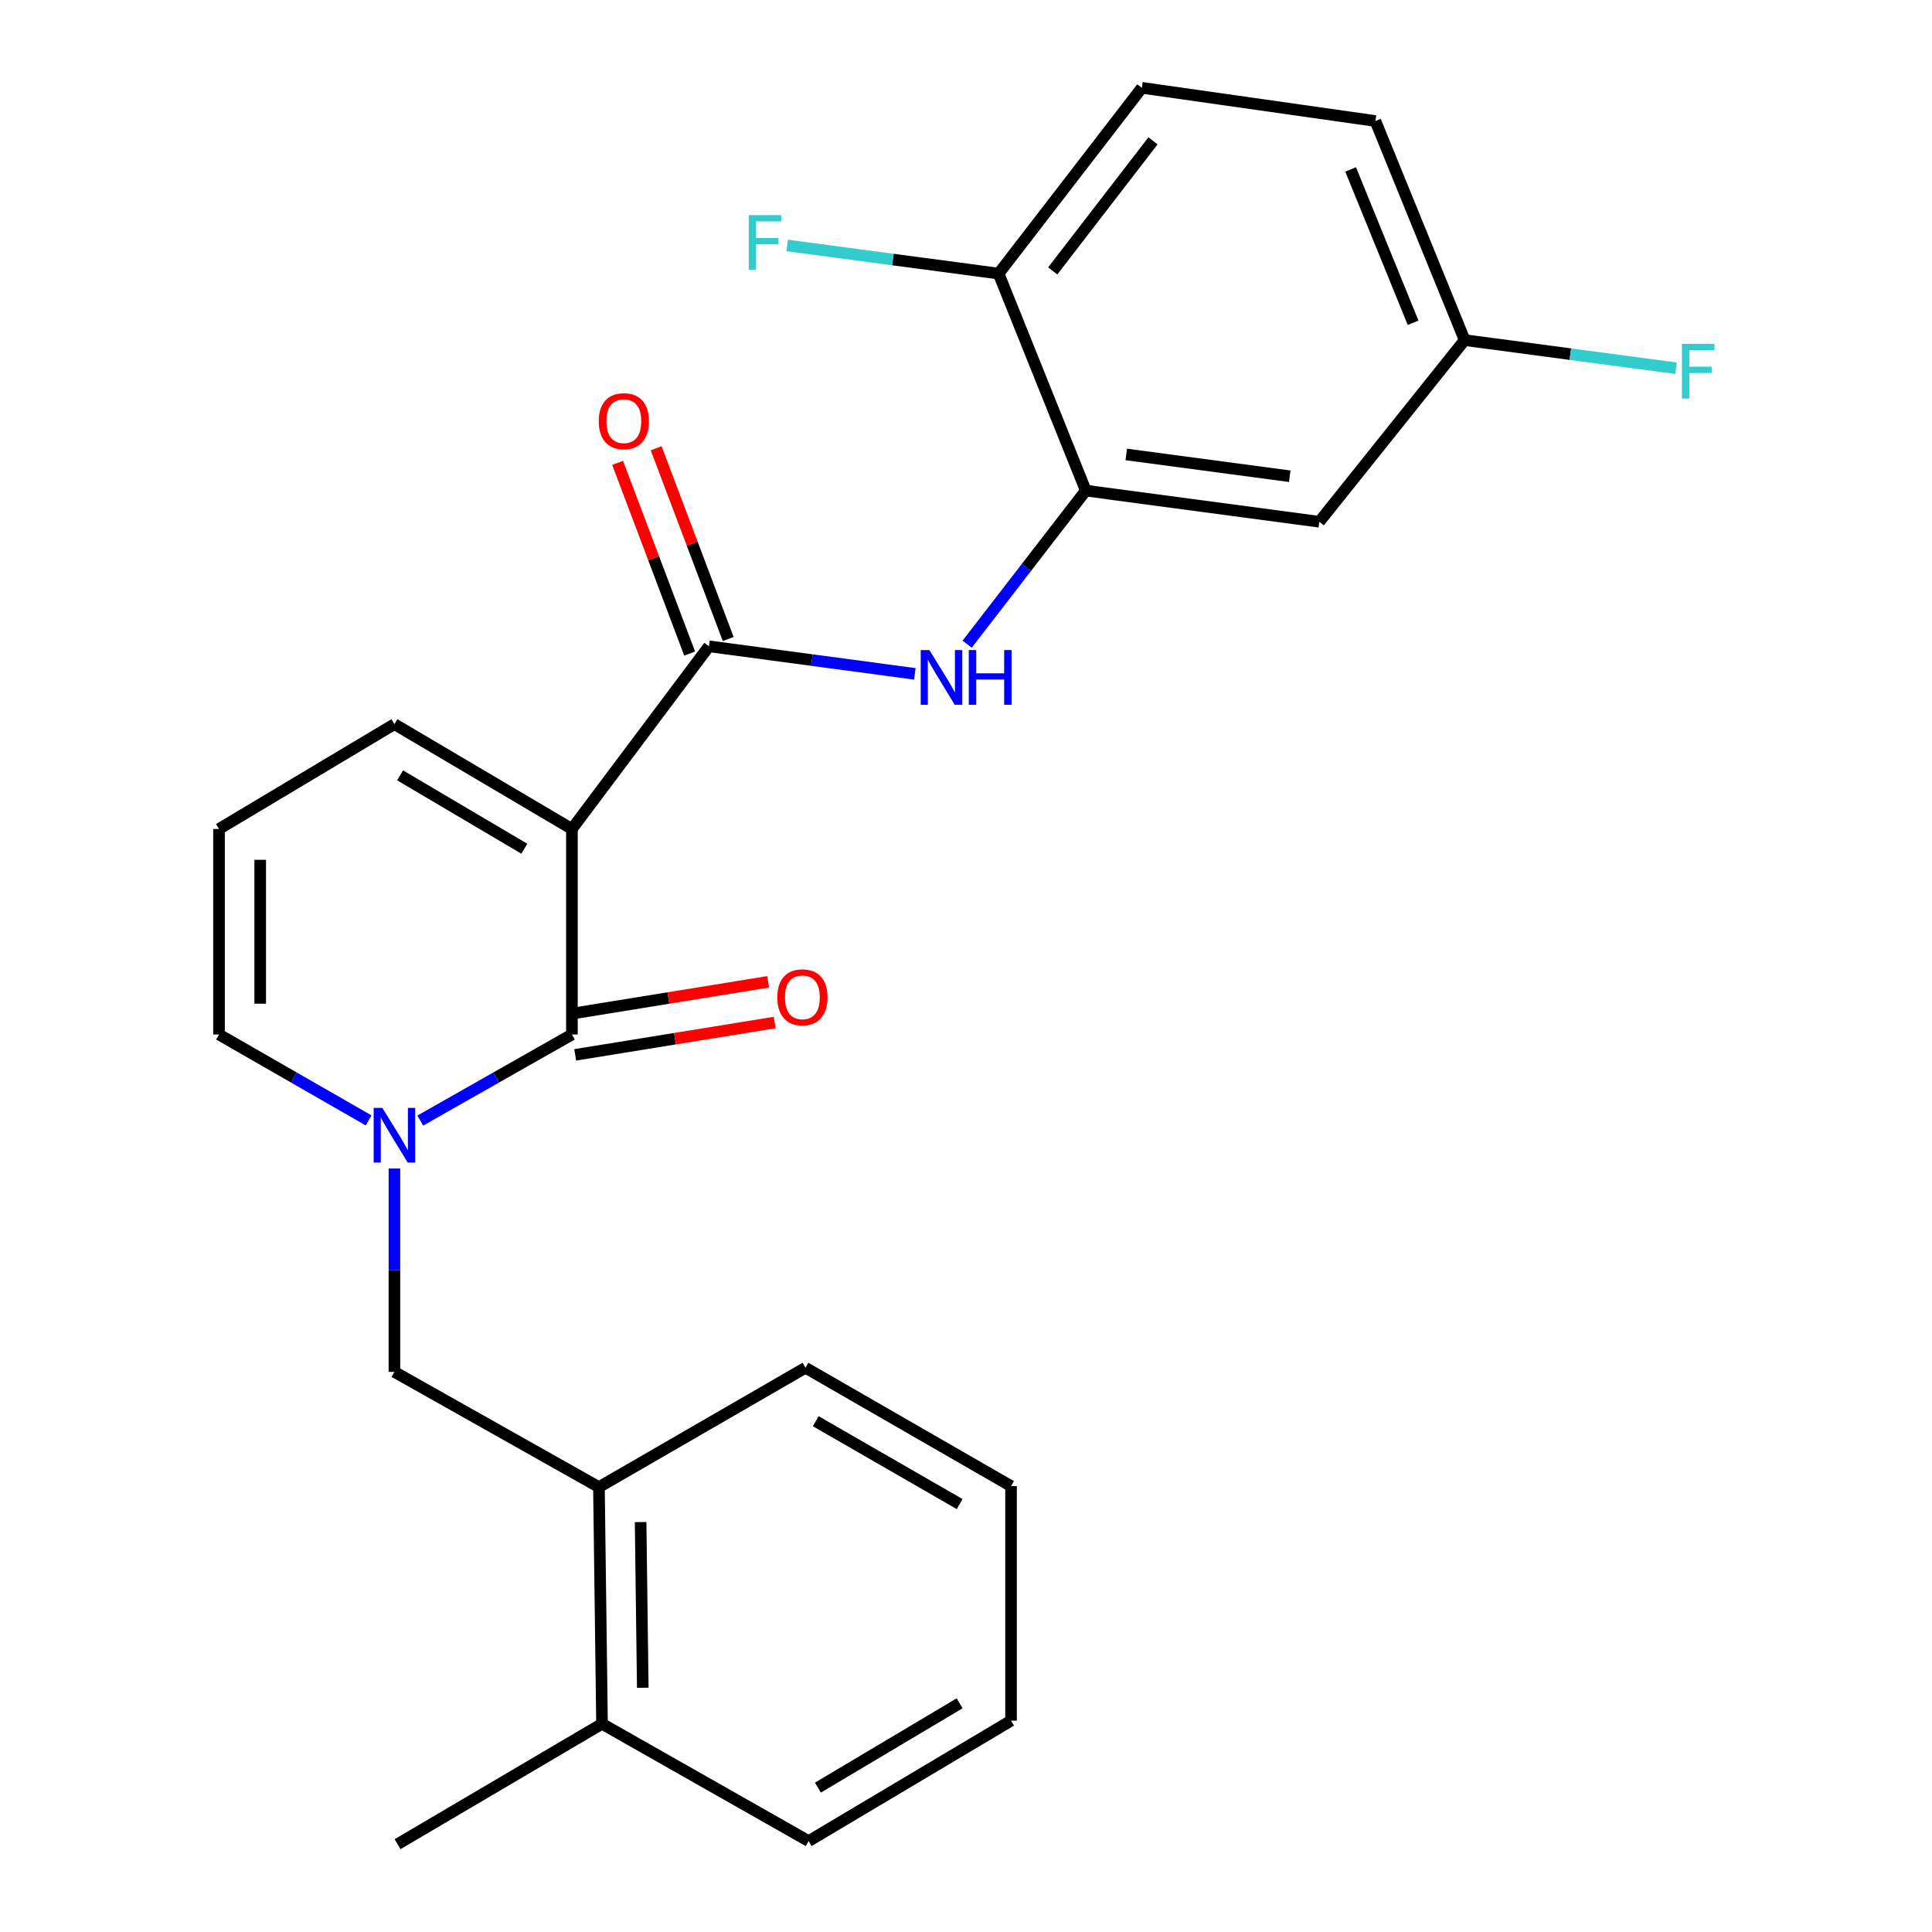 <?xml version='1.0' encoding='iso-8859-1'?>
<svg version='1.1' baseProfile='full'
              xmlns='http://www.w3.org/2000/svg'
                      xmlns:rdkit='http://www.rdkit.org/xml'
                      xmlns:xlink='http://www.w3.org/1999/xlink'
                  xml:space='preserve'
width='1000px' height='1000px' viewBox='0 0 1000 1000'>
<!-- END OF HEADER -->
<rect style='opacity:1.0;fill:#FFFFFF;stroke:none' width='1000' height='1000' x='0' y='0'> </rect>
<path class='bond-0' d='M 296.025,429.077 L 296.025,535.467' style='fill:none;fill-rule:evenodd;stroke:#000000;stroke-width:6px;stroke-linecap:butt;stroke-linejoin:miter;stroke-opacity:1' />
<path class='bond-2' d='M 296.025,429.077 L 366.948,334.525' style='fill:none;fill-rule:evenodd;stroke:#000000;stroke-width:6px;stroke-linecap:butt;stroke-linejoin:miter;stroke-opacity:1' />
<path class='bond-6' d='M 296.025,429.077 L 204.151,374.816' style='fill:none;fill-rule:evenodd;stroke:#000000;stroke-width:6px;stroke-linecap:butt;stroke-linejoin:miter;stroke-opacity:1' />
<path class='bond-6' d='M 271.397,439.304 L 207.085,401.321' style='fill:none;fill-rule:evenodd;stroke:#000000;stroke-width:6px;stroke-linecap:butt;stroke-linejoin:miter;stroke-opacity:1' />
<path class='bond-1' d='M 296.025,535.467 L 256.778,557.735' style='fill:none;fill-rule:evenodd;stroke:#000000;stroke-width:6px;stroke-linecap:butt;stroke-linejoin:miter;stroke-opacity:1' />
<path class='bond-1' d='M 256.778,557.735 L 217.532,580.004' style='fill:none;fill-rule:evenodd;stroke:#0000FF;stroke-width:6px;stroke-linecap:butt;stroke-linejoin:miter;stroke-opacity:1' />
<path class='bond-10' d='M 297.732,545.995 L 349.368,537.624' style='fill:none;fill-rule:evenodd;stroke:#000000;stroke-width:6px;stroke-linecap:butt;stroke-linejoin:miter;stroke-opacity:1' />
<path class='bond-10' d='M 349.368,537.624 L 401.005,529.253' style='fill:none;fill-rule:evenodd;stroke:#FF0000;stroke-width:6px;stroke-linecap:butt;stroke-linejoin:miter;stroke-opacity:1' />
<path class='bond-10' d='M 294.318,524.94 L 345.955,516.569' style='fill:none;fill-rule:evenodd;stroke:#000000;stroke-width:6px;stroke-linecap:butt;stroke-linejoin:miter;stroke-opacity:1' />
<path class='bond-10' d='M 345.955,516.569 L 397.592,508.198' style='fill:none;fill-rule:evenodd;stroke:#FF0000;stroke-width:6px;stroke-linecap:butt;stroke-linejoin:miter;stroke-opacity:1' />
<path class='bond-5' d='M 204.151,604.818 L 204.151,657.454' style='fill:none;fill-rule:evenodd;stroke:#0000FF;stroke-width:6px;stroke-linecap:butt;stroke-linejoin:miter;stroke-opacity:1' />
<path class='bond-5' d='M 204.151,657.454 L 204.151,710.09' style='fill:none;fill-rule:evenodd;stroke:#000000;stroke-width:6px;stroke-linecap:butt;stroke-linejoin:miter;stroke-opacity:1' />
<path class='bond-25' d='M 190.794,579.927 L 152.075,557.697' style='fill:none;fill-rule:evenodd;stroke:#0000FF;stroke-width:6px;stroke-linecap:butt;stroke-linejoin:miter;stroke-opacity:1' />
<path class='bond-25' d='M 152.075,557.697 L 113.356,535.467' style='fill:none;fill-rule:evenodd;stroke:#000000;stroke-width:6px;stroke-linecap:butt;stroke-linejoin:miter;stroke-opacity:1' />
<path class='bond-3' d='M 366.948,334.525 L 420.235,341.656' style='fill:none;fill-rule:evenodd;stroke:#000000;stroke-width:6px;stroke-linecap:butt;stroke-linejoin:miter;stroke-opacity:1' />
<path class='bond-3' d='M 420.235,341.656 L 473.521,348.786' style='fill:none;fill-rule:evenodd;stroke:#0000FF;stroke-width:6px;stroke-linecap:butt;stroke-linejoin:miter;stroke-opacity:1' />
<path class='bond-13' d='M 376.925,330.757 L 358.278,281.392' style='fill:none;fill-rule:evenodd;stroke:#000000;stroke-width:6px;stroke-linecap:butt;stroke-linejoin:miter;stroke-opacity:1' />
<path class='bond-13' d='M 358.278,281.392 L 339.63,232.028' style='fill:none;fill-rule:evenodd;stroke:#FF0000;stroke-width:6px;stroke-linecap:butt;stroke-linejoin:miter;stroke-opacity:1' />
<path class='bond-13' d='M 356.971,338.294 L 338.324,288.93' style='fill:none;fill-rule:evenodd;stroke:#000000;stroke-width:6px;stroke-linecap:butt;stroke-linejoin:miter;stroke-opacity:1' />
<path class='bond-13' d='M 338.324,288.93 L 319.676,239.566' style='fill:none;fill-rule:evenodd;stroke:#FF0000;stroke-width:6px;stroke-linecap:butt;stroke-linejoin:miter;stroke-opacity:1' />
<path class='bond-4' d='M 500.596,333.415 L 531.298,293.674' style='fill:none;fill-rule:evenodd;stroke:#0000FF;stroke-width:6px;stroke-linecap:butt;stroke-linejoin:miter;stroke-opacity:1' />
<path class='bond-4' d='M 531.298,293.674 L 562,253.933' style='fill:none;fill-rule:evenodd;stroke:#000000;stroke-width:6px;stroke-linecap:butt;stroke-linejoin:miter;stroke-opacity:1' />
<path class='bond-7' d='M 562,253.933 L 682.883,270.061' style='fill:none;fill-rule:evenodd;stroke:#000000;stroke-width:6px;stroke-linecap:butt;stroke-linejoin:miter;stroke-opacity:1' />
<path class='bond-7' d='M 582.953,235.209 L 667.571,246.499' style='fill:none;fill-rule:evenodd;stroke:#000000;stroke-width:6px;stroke-linecap:butt;stroke-linejoin:miter;stroke-opacity:1' />
<path class='bond-12' d='M 562,253.933 L 516.875,141.618' style='fill:none;fill-rule:evenodd;stroke:#000000;stroke-width:6px;stroke-linecap:butt;stroke-linejoin:miter;stroke-opacity:1' />
<path class='bond-9' d='M 204.151,710.09 L 310.008,769.732' style='fill:none;fill-rule:evenodd;stroke:#000000;stroke-width:6px;stroke-linecap:butt;stroke-linejoin:miter;stroke-opacity:1' />
<path class='bond-11' d='M 204.151,374.816 L 113.356,429.077' style='fill:none;fill-rule:evenodd;stroke:#000000;stroke-width:6px;stroke-linecap:butt;stroke-linejoin:miter;stroke-opacity:1' />
<path class='bond-16' d='M 682.883,270.061 L 758.107,176.031' style='fill:none;fill-rule:evenodd;stroke:#000000;stroke-width:6px;stroke-linecap:butt;stroke-linejoin:miter;stroke-opacity:1' />
<path class='bond-8' d='M 113.356,535.467 L 113.356,429.077' style='fill:none;fill-rule:evenodd;stroke:#000000;stroke-width:6px;stroke-linecap:butt;stroke-linejoin:miter;stroke-opacity:1' />
<path class='bond-8' d='M 134.686,519.509 L 134.686,445.036' style='fill:none;fill-rule:evenodd;stroke:#000000;stroke-width:6px;stroke-linecap:butt;stroke-linejoin:miter;stroke-opacity:1' />
<path class='bond-14' d='M 310.008,769.732 L 311.608,892.238' style='fill:none;fill-rule:evenodd;stroke:#000000;stroke-width:6px;stroke-linecap:butt;stroke-linejoin:miter;stroke-opacity:1' />
<path class='bond-14' d='M 331.576,787.829 L 332.696,873.583' style='fill:none;fill-rule:evenodd;stroke:#000000;stroke-width:6px;stroke-linecap:butt;stroke-linejoin:miter;stroke-opacity:1' />
<path class='bond-20' d='M 310.008,769.732 L 416.919,707.945' style='fill:none;fill-rule:evenodd;stroke:#000000;stroke-width:6px;stroke-linecap:butt;stroke-linejoin:miter;stroke-opacity:1' />
<path class='bond-15' d='M 516.875,141.618 L 591.021,45.455' style='fill:none;fill-rule:evenodd;stroke:#000000;stroke-width:6px;stroke-linecap:butt;stroke-linejoin:miter;stroke-opacity:1' />
<path class='bond-15' d='M 544.889,140.218 L 596.791,72.903' style='fill:none;fill-rule:evenodd;stroke:#000000;stroke-width:6px;stroke-linecap:butt;stroke-linejoin:miter;stroke-opacity:1' />
<path class='bond-17' d='M 516.875,141.618 L 462.156,134.33' style='fill:none;fill-rule:evenodd;stroke:#000000;stroke-width:6px;stroke-linecap:butt;stroke-linejoin:miter;stroke-opacity:1' />
<path class='bond-17' d='M 462.156,134.33 L 407.438,127.041' style='fill:none;fill-rule:evenodd;stroke:#33CCCC;stroke-width:6px;stroke-linecap:butt;stroke-linejoin:miter;stroke-opacity:1' />
<path class='bond-21' d='M 311.608,892.238 L 205.775,954.545' style='fill:none;fill-rule:evenodd;stroke:#000000;stroke-width:6px;stroke-linecap:butt;stroke-linejoin:miter;stroke-opacity:1' />
<path class='bond-22' d='M 311.608,892.238 L 418.555,952.946' style='fill:none;fill-rule:evenodd;stroke:#000000;stroke-width:6px;stroke-linecap:butt;stroke-linejoin:miter;stroke-opacity:1' />
<path class='bond-18' d='M 591.021,45.455 L 711.903,62.637' style='fill:none;fill-rule:evenodd;stroke:#000000;stroke-width:6px;stroke-linecap:butt;stroke-linejoin:miter;stroke-opacity:1' />
<path class='bond-19' d='M 758.107,176.031 L 812.814,183.313' style='fill:none;fill-rule:evenodd;stroke:#000000;stroke-width:6px;stroke-linecap:butt;stroke-linejoin:miter;stroke-opacity:1' />
<path class='bond-19' d='M 812.814,183.313 L 867.521,190.596' style='fill:none;fill-rule:evenodd;stroke:#33CCCC;stroke-width:6px;stroke-linecap:butt;stroke-linejoin:miter;stroke-opacity:1' />
<path class='bond-26' d='M 758.107,176.031 L 711.903,62.637' style='fill:none;fill-rule:evenodd;stroke:#000000;stroke-width:6px;stroke-linecap:butt;stroke-linejoin:miter;stroke-opacity:1' />
<path class='bond-26' d='M 731.423,167.07 L 699.081,87.695' style='fill:none;fill-rule:evenodd;stroke:#000000;stroke-width:6px;stroke-linecap:butt;stroke-linejoin:miter;stroke-opacity:1' />
<path class='bond-23' d='M 416.919,707.945 L 523.309,769.21' style='fill:none;fill-rule:evenodd;stroke:#000000;stroke-width:6px;stroke-linecap:butt;stroke-linejoin:miter;stroke-opacity:1' />
<path class='bond-23' d='M 422.234,735.619 L 496.707,778.505' style='fill:none;fill-rule:evenodd;stroke:#000000;stroke-width:6px;stroke-linecap:butt;stroke-linejoin:miter;stroke-opacity:1' />
<path class='bond-27' d='M 418.555,952.946 L 523.309,890.614' style='fill:none;fill-rule:evenodd;stroke:#000000;stroke-width:6px;stroke-linecap:butt;stroke-linejoin:miter;stroke-opacity:1' />
<path class='bond-27' d='M 423.361,925.265 L 496.689,881.633' style='fill:none;fill-rule:evenodd;stroke:#000000;stroke-width:6px;stroke-linecap:butt;stroke-linejoin:miter;stroke-opacity:1' />
<path class='bond-24' d='M 523.309,769.21 L 523.309,890.614' style='fill:none;fill-rule:evenodd;stroke:#000000;stroke-width:6px;stroke-linecap:butt;stroke-linejoin:miter;stroke-opacity:1' />
<path  class='atom-2' d='M 197.891 573.436
L 207.171 588.436
Q 208.091 589.916, 209.571 592.596
Q 211.051 595.276, 211.131 595.436
L 211.131 573.436
L 214.891 573.436
L 214.891 601.756
L 211.011 601.756
L 201.051 585.356
Q 199.891 583.436, 198.651 581.236
Q 197.451 579.036, 197.091 578.356
L 197.091 601.756
L 193.411 601.756
L 193.411 573.436
L 197.891 573.436
' fill='#0000FF'/>
<path  class='atom-4' d='M 481.037 336.47
L 490.317 351.47
Q 491.237 352.95, 492.717 355.63
Q 494.197 358.31, 494.277 358.47
L 494.277 336.47
L 498.037 336.47
L 498.037 364.79
L 494.157 364.79
L 484.197 348.39
Q 483.037 346.47, 481.797 344.27
Q 480.597 342.07, 480.237 341.39
L 480.237 364.79
L 476.557 364.79
L 476.557 336.47
L 481.037 336.47
' fill='#0000FF'/>
<path  class='atom-4' d='M 501.437 336.47
L 505.277 336.47
L 505.277 348.51
L 519.757 348.51
L 519.757 336.47
L 523.597 336.47
L 523.597 364.79
L 519.757 364.79
L 519.757 351.71
L 505.277 351.71
L 505.277 364.79
L 501.437 364.79
L 501.437 336.47
' fill='#0000FF'/>
<path  class='atom-11' d='M 402.32 516.208
Q 402.32 509.408, 405.68 505.608
Q 409.04 501.808, 415.32 501.808
Q 421.6 501.808, 424.96 505.608
Q 428.32 509.408, 428.32 516.208
Q 428.32 523.088, 424.92 527.008
Q 421.52 530.888, 415.32 530.888
Q 409.08 530.888, 405.68 527.008
Q 402.32 523.128, 402.32 516.208
M 415.32 527.688
Q 419.64 527.688, 421.96 524.808
Q 424.32 521.888, 424.32 516.208
Q 424.32 510.648, 421.96 507.848
Q 419.64 505.008, 415.32 505.008
Q 411 505.008, 408.64 507.808
Q 406.32 510.608, 406.32 516.208
Q 406.32 521.928, 408.64 524.808
Q 411 527.688, 415.32 527.688
' fill='#FF0000'/>
<path  class='atom-14' d='M 309.901 218.001
Q 309.901 211.201, 313.261 207.401
Q 316.621 203.601, 322.901 203.601
Q 329.181 203.601, 332.541 207.401
Q 335.901 211.201, 335.901 218.001
Q 335.901 224.881, 332.501 228.801
Q 329.101 232.681, 322.901 232.681
Q 316.661 232.681, 313.261 228.801
Q 309.901 224.921, 309.901 218.001
M 322.901 229.481
Q 327.221 229.481, 329.541 226.601
Q 331.901 223.681, 331.901 218.001
Q 331.901 212.441, 329.541 209.641
Q 327.221 206.801, 322.901 206.801
Q 318.581 206.801, 316.221 209.601
Q 313.901 212.401, 313.901 218.001
Q 313.901 223.721, 316.221 226.601
Q 318.581 229.481, 322.901 229.481
' fill='#FF0000'/>
<path  class='atom-18' d='M 387.548 111.354
L 404.388 111.354
L 404.388 114.594
L 391.348 114.594
L 391.348 123.194
L 402.948 123.194
L 402.948 126.474
L 391.348 126.474
L 391.348 139.674
L 387.548 139.674
L 387.548 111.354
' fill='#33CCCC'/>
<path  class='atom-20' d='M 870.57 177.963
L 887.41 177.963
L 887.41 181.203
L 874.37 181.203
L 874.37 189.803
L 885.97 189.803
L 885.97 193.083
L 874.37 193.083
L 874.37 206.283
L 870.57 206.283
L 870.57 177.963
' fill='#33CCCC'/>
</svg>
